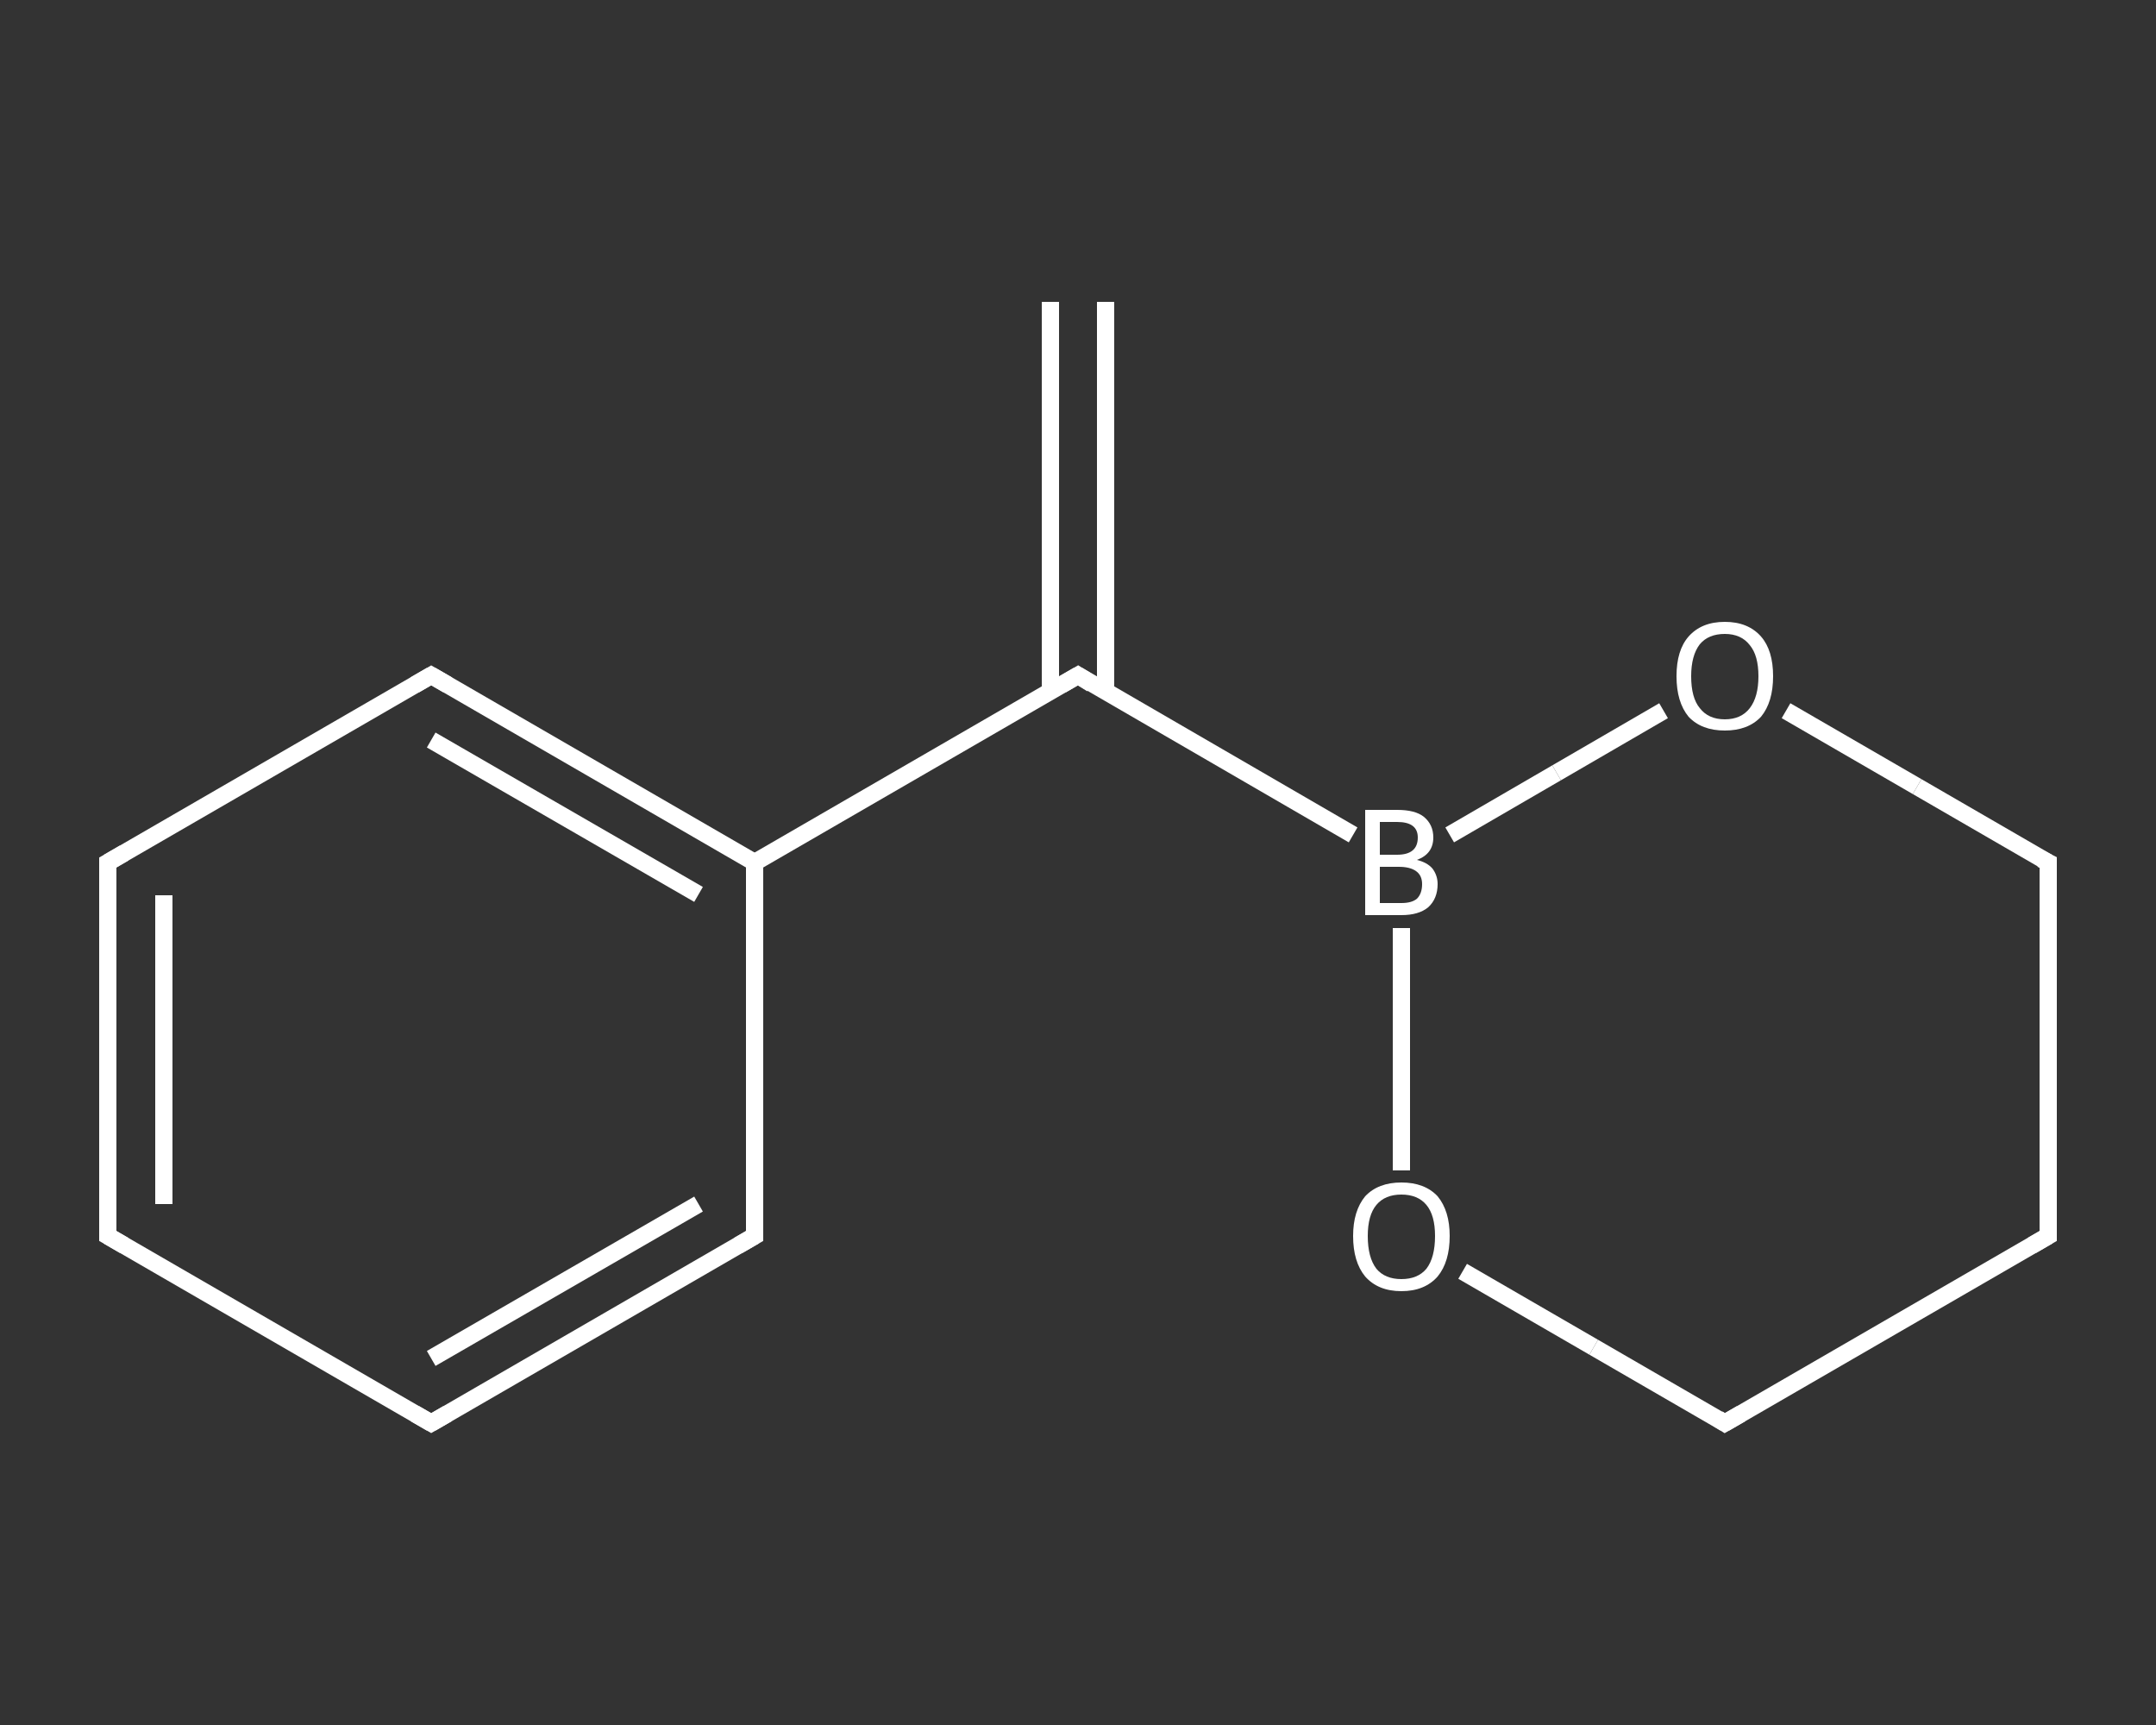 <?xml version='1.0' encoding='iso-8859-1'?>
<svg version='1.1' baseProfile='full'
              xmlns='http://www.w3.org/2000/svg'
                      xmlns:rdkit='http://www.rdkit.org/xml'
                      xmlns:xlink='http://www.w3.org/1999/xlink'
                  xml:space='preserve'
width='250px' height='200px' viewBox='0 0 250 200'>
<rect x="0" y="0" width="250" height="200" fill="#333333" stroke="none"/>
<!-- END OF HEADER -->
<rect style='opacity:1.0;fill:transparent;stroke:none' width='250.0' height='200.0' x='0.0' y='0.0'> </rect>
<path class='bond-0 atom-0 atom-1' d='M 128.2,35.0 L 128.2,80.2' style='fill:none;fill-rule:evenodd;stroke:#FFFFFF;stroke-width:2.0px;stroke-linecap:butt;stroke-linejoin:miter;stroke-opacity:1' />
<path class='bond-0 atom-0 atom-1' d='M 121.8,35.0 L 121.8,80.2' style='fill:none;fill-rule:evenodd;stroke:#FFFFFF;stroke-width:2.0px;stroke-linecap:butt;stroke-linejoin:miter;stroke-opacity:1' />
<path class='bond-1 atom-1 atom-2' d='M 125.0,78.3 L 156.9,96.8' style='fill:none;fill-rule:evenodd;stroke:#FFFFFF;stroke-width:2.0px;stroke-linecap:butt;stroke-linejoin:miter;stroke-opacity:1' />
<path class='bond-2 atom-2 atom-3' d='M 162.5,107.6 L 162.5,121.6' style='fill:none;fill-rule:evenodd;stroke:#FFFFFF;stroke-width:2.0px;stroke-linecap:butt;stroke-linejoin:miter;stroke-opacity:1' />
<path class='bond-2 atom-2 atom-3' d='M 162.5,121.6 L 162.5,135.7' style='fill:none;fill-rule:evenodd;stroke:#FFFFFF;stroke-width:2.0px;stroke-linecap:butt;stroke-linejoin:miter;stroke-opacity:1' />
<path class='bond-3 atom-3 atom-4' d='M 169.6,147.4 L 184.8,156.2' style='fill:none;fill-rule:evenodd;stroke:#FFFFFF;stroke-width:2.0px;stroke-linecap:butt;stroke-linejoin:miter;stroke-opacity:1' />
<path class='bond-3 atom-3 atom-4' d='M 184.8,156.2 L 200.0,165.0' style='fill:none;fill-rule:evenodd;stroke:#FFFFFF;stroke-width:2.0px;stroke-linecap:butt;stroke-linejoin:miter;stroke-opacity:1' />
<path class='bond-4 atom-4 atom-5' d='M 200.0,165.0 L 237.5,143.3' style='fill:none;fill-rule:evenodd;stroke:#FFFFFF;stroke-width:2.0px;stroke-linecap:butt;stroke-linejoin:miter;stroke-opacity:1' />
<path class='bond-5 atom-5 atom-6' d='M 237.5,143.3 L 237.5,100.0' style='fill:none;fill-rule:evenodd;stroke:#FFFFFF;stroke-width:2.0px;stroke-linecap:butt;stroke-linejoin:miter;stroke-opacity:1' />
<path class='bond-6 atom-6 atom-7' d='M 237.5,100.0 L 222.3,91.2' style='fill:none;fill-rule:evenodd;stroke:#FFFFFF;stroke-width:2.0px;stroke-linecap:butt;stroke-linejoin:miter;stroke-opacity:1' />
<path class='bond-6 atom-6 atom-7' d='M 222.3,91.2 L 207.1,82.4' style='fill:none;fill-rule:evenodd;stroke:#FFFFFF;stroke-width:2.0px;stroke-linecap:butt;stroke-linejoin:miter;stroke-opacity:1' />
<path class='bond-7 atom-1 atom-8' d='M 125.0,78.3 L 87.5,100.0' style='fill:none;fill-rule:evenodd;stroke:#FFFFFF;stroke-width:2.0px;stroke-linecap:butt;stroke-linejoin:miter;stroke-opacity:1' />
<path class='bond-8 atom-8 atom-9' d='M 87.5,100.0 L 50.0,78.3' style='fill:none;fill-rule:evenodd;stroke:#FFFFFF;stroke-width:2.0px;stroke-linecap:butt;stroke-linejoin:miter;stroke-opacity:1' />
<path class='bond-8 atom-8 atom-9' d='M 81.0,103.7 L 50.0,85.8' style='fill:none;fill-rule:evenodd;stroke:#FFFFFF;stroke-width:2.0px;stroke-linecap:butt;stroke-linejoin:miter;stroke-opacity:1' />
<path class='bond-9 atom-9 atom-10' d='M 50.0,78.3 L 12.5,100.0' style='fill:none;fill-rule:evenodd;stroke:#FFFFFF;stroke-width:2.0px;stroke-linecap:butt;stroke-linejoin:miter;stroke-opacity:1' />
<path class='bond-10 atom-10 atom-11' d='M 12.5,100.0 L 12.5,143.3' style='fill:none;fill-rule:evenodd;stroke:#FFFFFF;stroke-width:2.0px;stroke-linecap:butt;stroke-linejoin:miter;stroke-opacity:1' />
<path class='bond-10 atom-10 atom-11' d='M 19.0,103.8 L 19.0,139.6' style='fill:none;fill-rule:evenodd;stroke:#FFFFFF;stroke-width:2.0px;stroke-linecap:butt;stroke-linejoin:miter;stroke-opacity:1' />
<path class='bond-11 atom-11 atom-12' d='M 12.5,143.3 L 50.0,165.0' style='fill:none;fill-rule:evenodd;stroke:#FFFFFF;stroke-width:2.0px;stroke-linecap:butt;stroke-linejoin:miter;stroke-opacity:1' />
<path class='bond-12 atom-12 atom-13' d='M 50.0,165.0 L 87.5,143.3' style='fill:none;fill-rule:evenodd;stroke:#FFFFFF;stroke-width:2.0px;stroke-linecap:butt;stroke-linejoin:miter;stroke-opacity:1' />
<path class='bond-12 atom-12 atom-13' d='M 50.0,157.5 L 81.0,139.6' style='fill:none;fill-rule:evenodd;stroke:#FFFFFF;stroke-width:2.0px;stroke-linecap:butt;stroke-linejoin:miter;stroke-opacity:1' />
<path class='bond-13 atom-7 atom-2' d='M 192.9,82.4 L 180.5,89.6' style='fill:none;fill-rule:evenodd;stroke:#FFFFFF;stroke-width:2.0px;stroke-linecap:butt;stroke-linejoin:miter;stroke-opacity:1' />
<path class='bond-13 atom-7 atom-2' d='M 180.5,89.6 L 168.1,96.8' style='fill:none;fill-rule:evenodd;stroke:#FFFFFF;stroke-width:2.0px;stroke-linecap:butt;stroke-linejoin:miter;stroke-opacity:1' />
<path class='bond-14 atom-13 atom-8' d='M 87.5,143.3 L 87.5,100.0' style='fill:none;fill-rule:evenodd;stroke:#FFFFFF;stroke-width:2.0px;stroke-linecap:butt;stroke-linejoin:miter;stroke-opacity:1' />
<path d='M 126.6,79.3 L 125.0,78.3 L 123.1,79.4' style='fill:none;stroke:#FFFFFF;stroke-width:2.0px;stroke-linecap:butt;stroke-linejoin:miter;stroke-opacity:1;' />
<path d='M 199.2,164.5 L 200.0,165.0 L 201.9,163.9' style='fill:none;stroke:#FFFFFF;stroke-width:2.0px;stroke-linecap:butt;stroke-linejoin:miter;stroke-opacity:1;' />
<path d='M 235.6,144.4 L 237.5,143.3 L 237.5,141.1' style='fill:none;stroke:#FFFFFF;stroke-width:2.0px;stroke-linecap:butt;stroke-linejoin:miter;stroke-opacity:1;' />
<path d='M 237.5,102.2 L 237.5,100.0 L 236.7,99.6' style='fill:none;stroke:#FFFFFF;stroke-width:2.0px;stroke-linecap:butt;stroke-linejoin:miter;stroke-opacity:1;' />
<path d='M 51.9,79.4 L 50.0,78.3 L 48.1,79.4' style='fill:none;stroke:#FFFFFF;stroke-width:2.0px;stroke-linecap:butt;stroke-linejoin:miter;stroke-opacity:1;' />
<path d='M 14.4,98.9 L 12.5,100.0 L 12.5,102.2' style='fill:none;stroke:#FFFFFF;stroke-width:2.0px;stroke-linecap:butt;stroke-linejoin:miter;stroke-opacity:1;' />
<path d='M 12.5,141.1 L 12.5,143.3 L 14.4,144.4' style='fill:none;stroke:#FFFFFF;stroke-width:2.0px;stroke-linecap:butt;stroke-linejoin:miter;stroke-opacity:1;' />
<path d='M 48.1,163.9 L 50.0,165.0 L 51.9,163.9' style='fill:none;stroke:#FFFFFF;stroke-width:2.0px;stroke-linecap:butt;stroke-linejoin:miter;stroke-opacity:1;' />
<path d='M 85.6,144.4 L 87.5,143.3 L 87.5,141.1' style='fill:none;stroke:#FFFFFF;stroke-width:2.0px;stroke-linecap:butt;stroke-linejoin:miter;stroke-opacity:1;' />
<path class='atom-2' d='M 164.3 99.7
Q 165.5 100.0, 166.1 100.7
Q 166.7 101.5, 166.7 102.5
Q 166.7 104.2, 165.6 105.2
Q 164.5 106.1, 162.5 106.1
L 158.3 106.1
L 158.3 93.9
L 162.0 93.9
Q 164.1 93.9, 165.1 94.7
Q 166.2 95.6, 166.2 97.1
Q 166.2 99.0, 164.3 99.7
M 160.0 95.3
L 160.0 99.1
L 162.0 99.1
Q 163.2 99.1, 163.8 98.6
Q 164.4 98.1, 164.4 97.1
Q 164.4 95.3, 162.0 95.3
L 160.0 95.3
M 162.5 104.7
Q 163.7 104.7, 164.3 104.2
Q 164.9 103.6, 164.9 102.5
Q 164.9 101.5, 164.2 101.0
Q 163.5 100.5, 162.2 100.5
L 160.0 100.5
L 160.0 104.7
L 162.5 104.7
' fill='#FFFFFF'/>
<path class='atom-3' d='M 156.9 143.3
Q 156.9 140.4, 158.3 138.7
Q 159.8 137.1, 162.5 137.1
Q 165.2 137.1, 166.7 138.7
Q 168.1 140.4, 168.1 143.3
Q 168.1 146.3, 166.7 148.0
Q 165.2 149.7, 162.5 149.7
Q 159.8 149.7, 158.3 148.0
Q 156.9 146.3, 156.9 143.3
M 162.5 148.3
Q 164.4 148.3, 165.4 147.1
Q 166.4 145.8, 166.4 143.3
Q 166.4 140.9, 165.4 139.7
Q 164.4 138.5, 162.5 138.5
Q 160.6 138.5, 159.6 139.7
Q 158.6 140.9, 158.6 143.3
Q 158.6 145.8, 159.6 147.1
Q 160.6 148.3, 162.5 148.3
' fill='#FFFFFF'/>
<path class='atom-7' d='M 194.4 78.4
Q 194.4 75.4, 195.8 73.8
Q 197.3 72.1, 200.0 72.1
Q 202.7 72.1, 204.2 73.8
Q 205.6 75.4, 205.6 78.4
Q 205.6 81.4, 204.2 83.1
Q 202.7 84.7, 200.0 84.7
Q 197.3 84.7, 195.8 83.1
Q 194.4 81.4, 194.4 78.4
M 200.0 83.4
Q 201.9 83.4, 202.9 82.1
Q 203.9 80.8, 203.9 78.4
Q 203.9 76.0, 202.9 74.8
Q 201.9 73.5, 200.0 73.5
Q 198.1 73.5, 197.1 74.7
Q 196.1 76.0, 196.1 78.4
Q 196.1 80.9, 197.1 82.1
Q 198.1 83.4, 200.0 83.4
' fill='#FFFFFF'/>
</svg>
